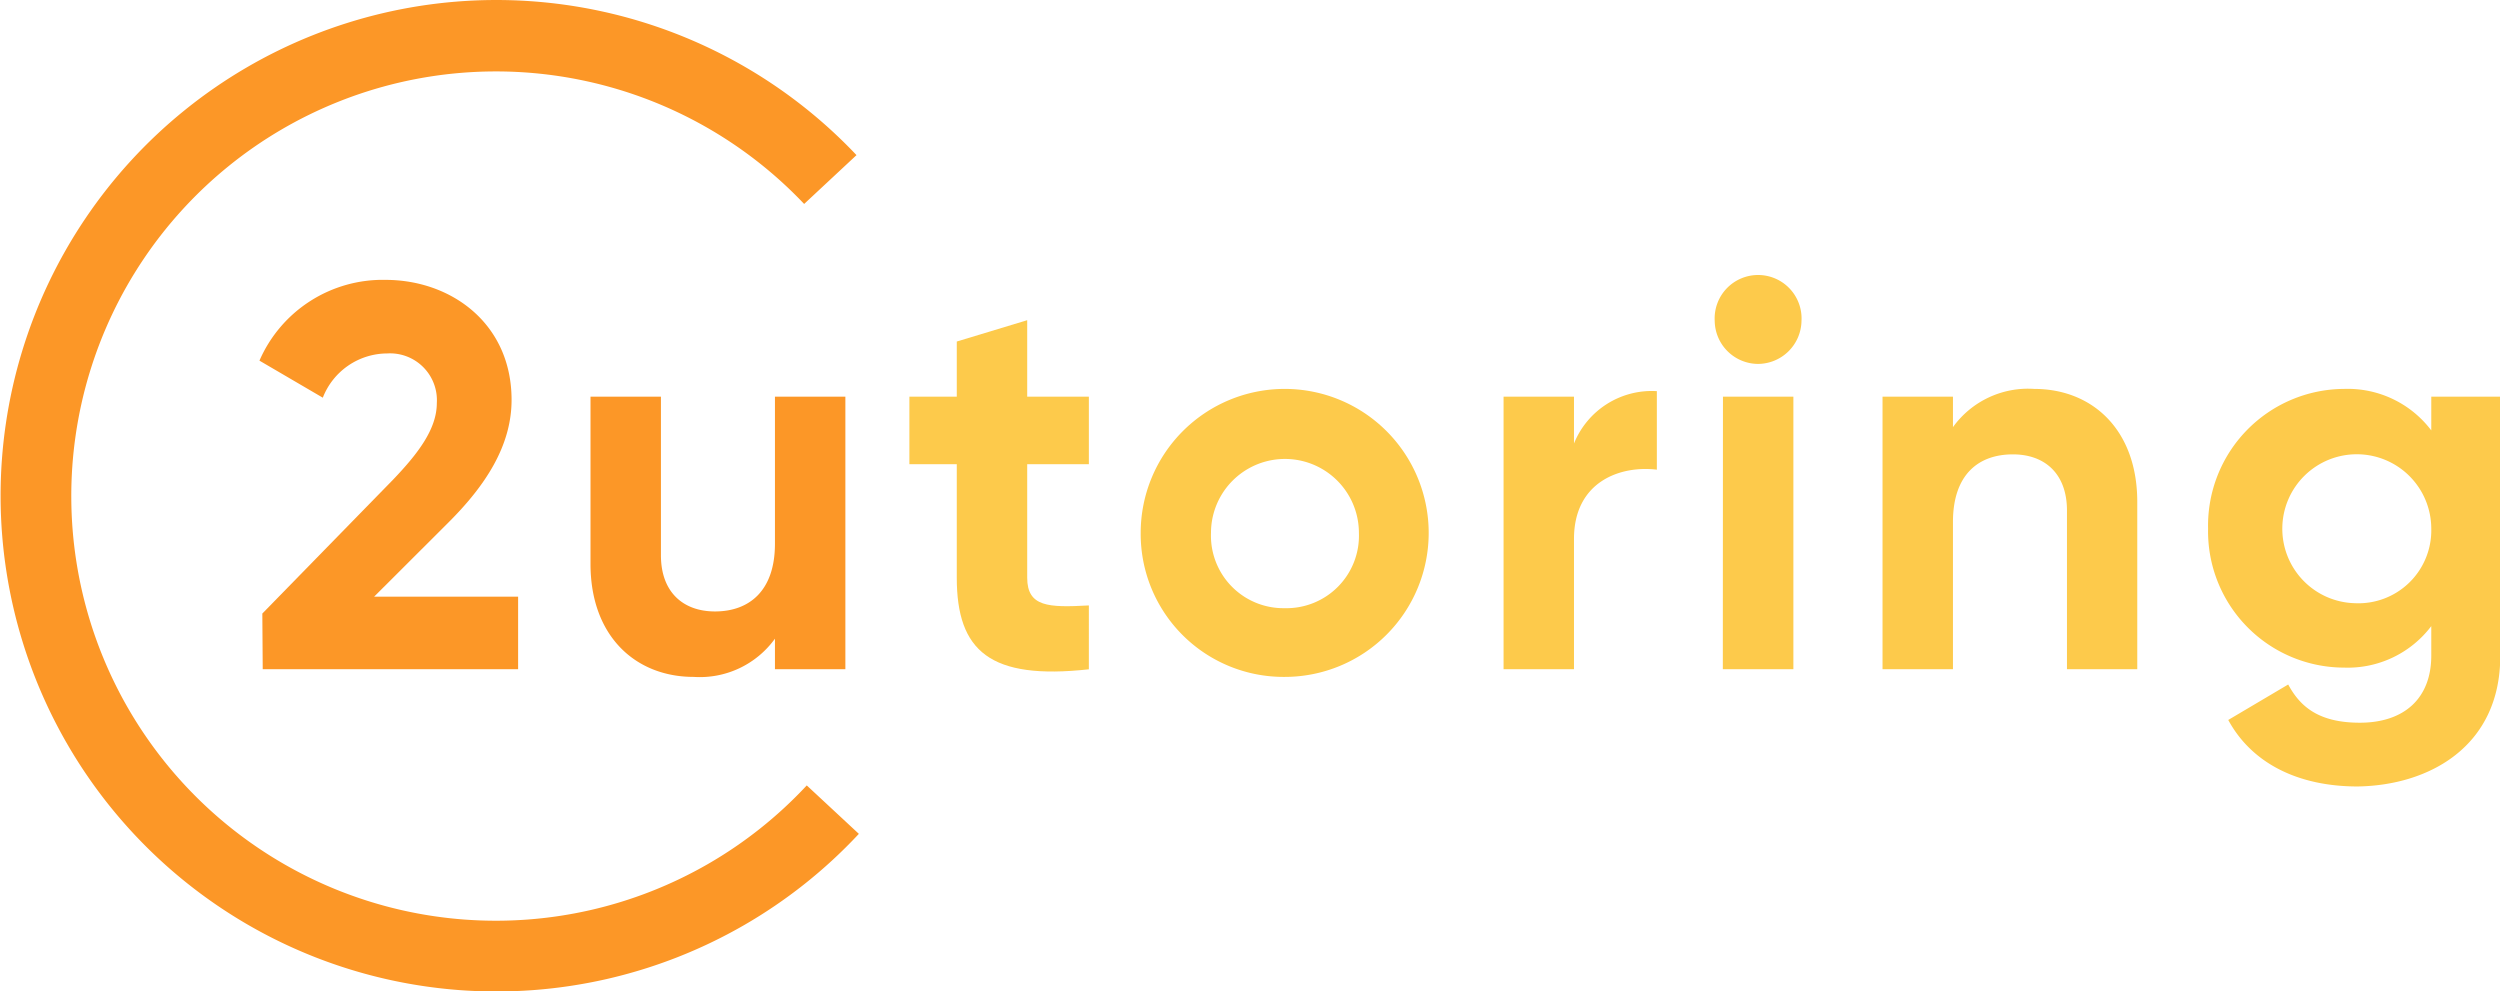 <svg xmlns="http://www.w3.org/2000/svg" viewBox="0 0 190.98 75.74"><defs><style>.cls-1{fill:#fdca4b;}.cls-2{fill:#fc9727;}</style></defs><g id="Layer_2" data-name="Layer 2"><g id="Layer_8" data-name="Layer 8"><path class="cls-1" d="M83.18,35.46V30.3H78.47V24.46l-5.38,1.63V30.3H69.47v5.16h3.62v8.67c0,5.62,2.55,7.83,10.09,7V46.25c-3.08.17-4.71.12-4.71-2.12V35.46Z"/><path class="cls-1" d="M98.14,51.71a11,11,0,1,0-11-11A10.92,10.92,0,0,0,98.14,51.71Zm0-5.25a5.54,5.54,0,0,1-5.63-5.75,5.65,5.65,0,1,1,11.3,0A5.54,5.54,0,0,1,98.14,46.46Z"/><path class="cls-1" d="M120.24,33.88V30.3h-5.38V51.12h5.38V41.17c0-4.38,3.54-5.63,6.33-5.29v-6A6.41,6.41,0,0,0,120.24,33.88Z"/><path class="cls-1" d="M134.28,27.8a3.34,3.34,0,0,0,3.34-3.29,3.32,3.32,0,1,0-6.63,0A3.33,3.33,0,0,0,134.28,27.8Zm-2.67,23.32H137V30.3h-5.38Z"/><path class="cls-1" d="M155.4,29.71a7.07,7.07,0,0,0-6.21,2.92V30.3h-5.38V51.12h5.38V39.88c0-3.63,1.95-5.17,4.58-5.17,2.42,0,4.13,1.46,4.13,4.29V51.12h5.37V38.34C163.27,32.8,159.81,29.71,155.4,29.71Z"/><path class="cls-1" d="M185.73,30.3v2.58a8,8,0,0,0-6.67-3.17,10.44,10.44,0,0,0-10.38,10.67A10.41,10.41,0,0,0,179.06,51a8,8,0,0,0,6.67-3.17v2.25c0,3.29-2.09,5.13-5.46,5.13-3.21,0-4.59-1.29-5.47-2.92L170.22,55c1.83,3.37,5.42,5.08,9.88,5.08C185.6,60,191,57,191,50.12V30.3Zm-5.84,15.78a5.69,5.69,0,1,1,5.84-5.7A5.57,5.57,0,0,1,179.89,46.08Z"/><path class="cls-2" d="M65.61,63.7a37.87,37.87,0,1,1-.18-51.85l-4,3.73A32.44,32.44,0,1,0,61.63,60Z"/><path class="cls-2" d="M20.07,51.12H39.58V45.58h-11l5.71-5.7c2.75-2.75,4.79-5.79,4.79-9.33,0-5.84-4.62-9.17-9.63-9.17a10.27,10.27,0,0,0-9.63,6.17l4.84,2.83A5.3,5.3,0,0,1,29.58,27a3.58,3.58,0,0,1,3.79,3.79c0,2-1.46,3.88-3.33,5.84l-10,10.24Z"/><path class="cls-2" d="M59.2,30.3V41.54c0,3.63-2,5.17-4.58,5.17-2.42,0-4.13-1.46-4.13-4.29V30.3H45.11V43.08c0,5.54,3.46,8.63,7.88,8.63a7.08,7.08,0,0,0,6.21-2.92v2.33h5.38V30.3Z"/></g></g></svg>